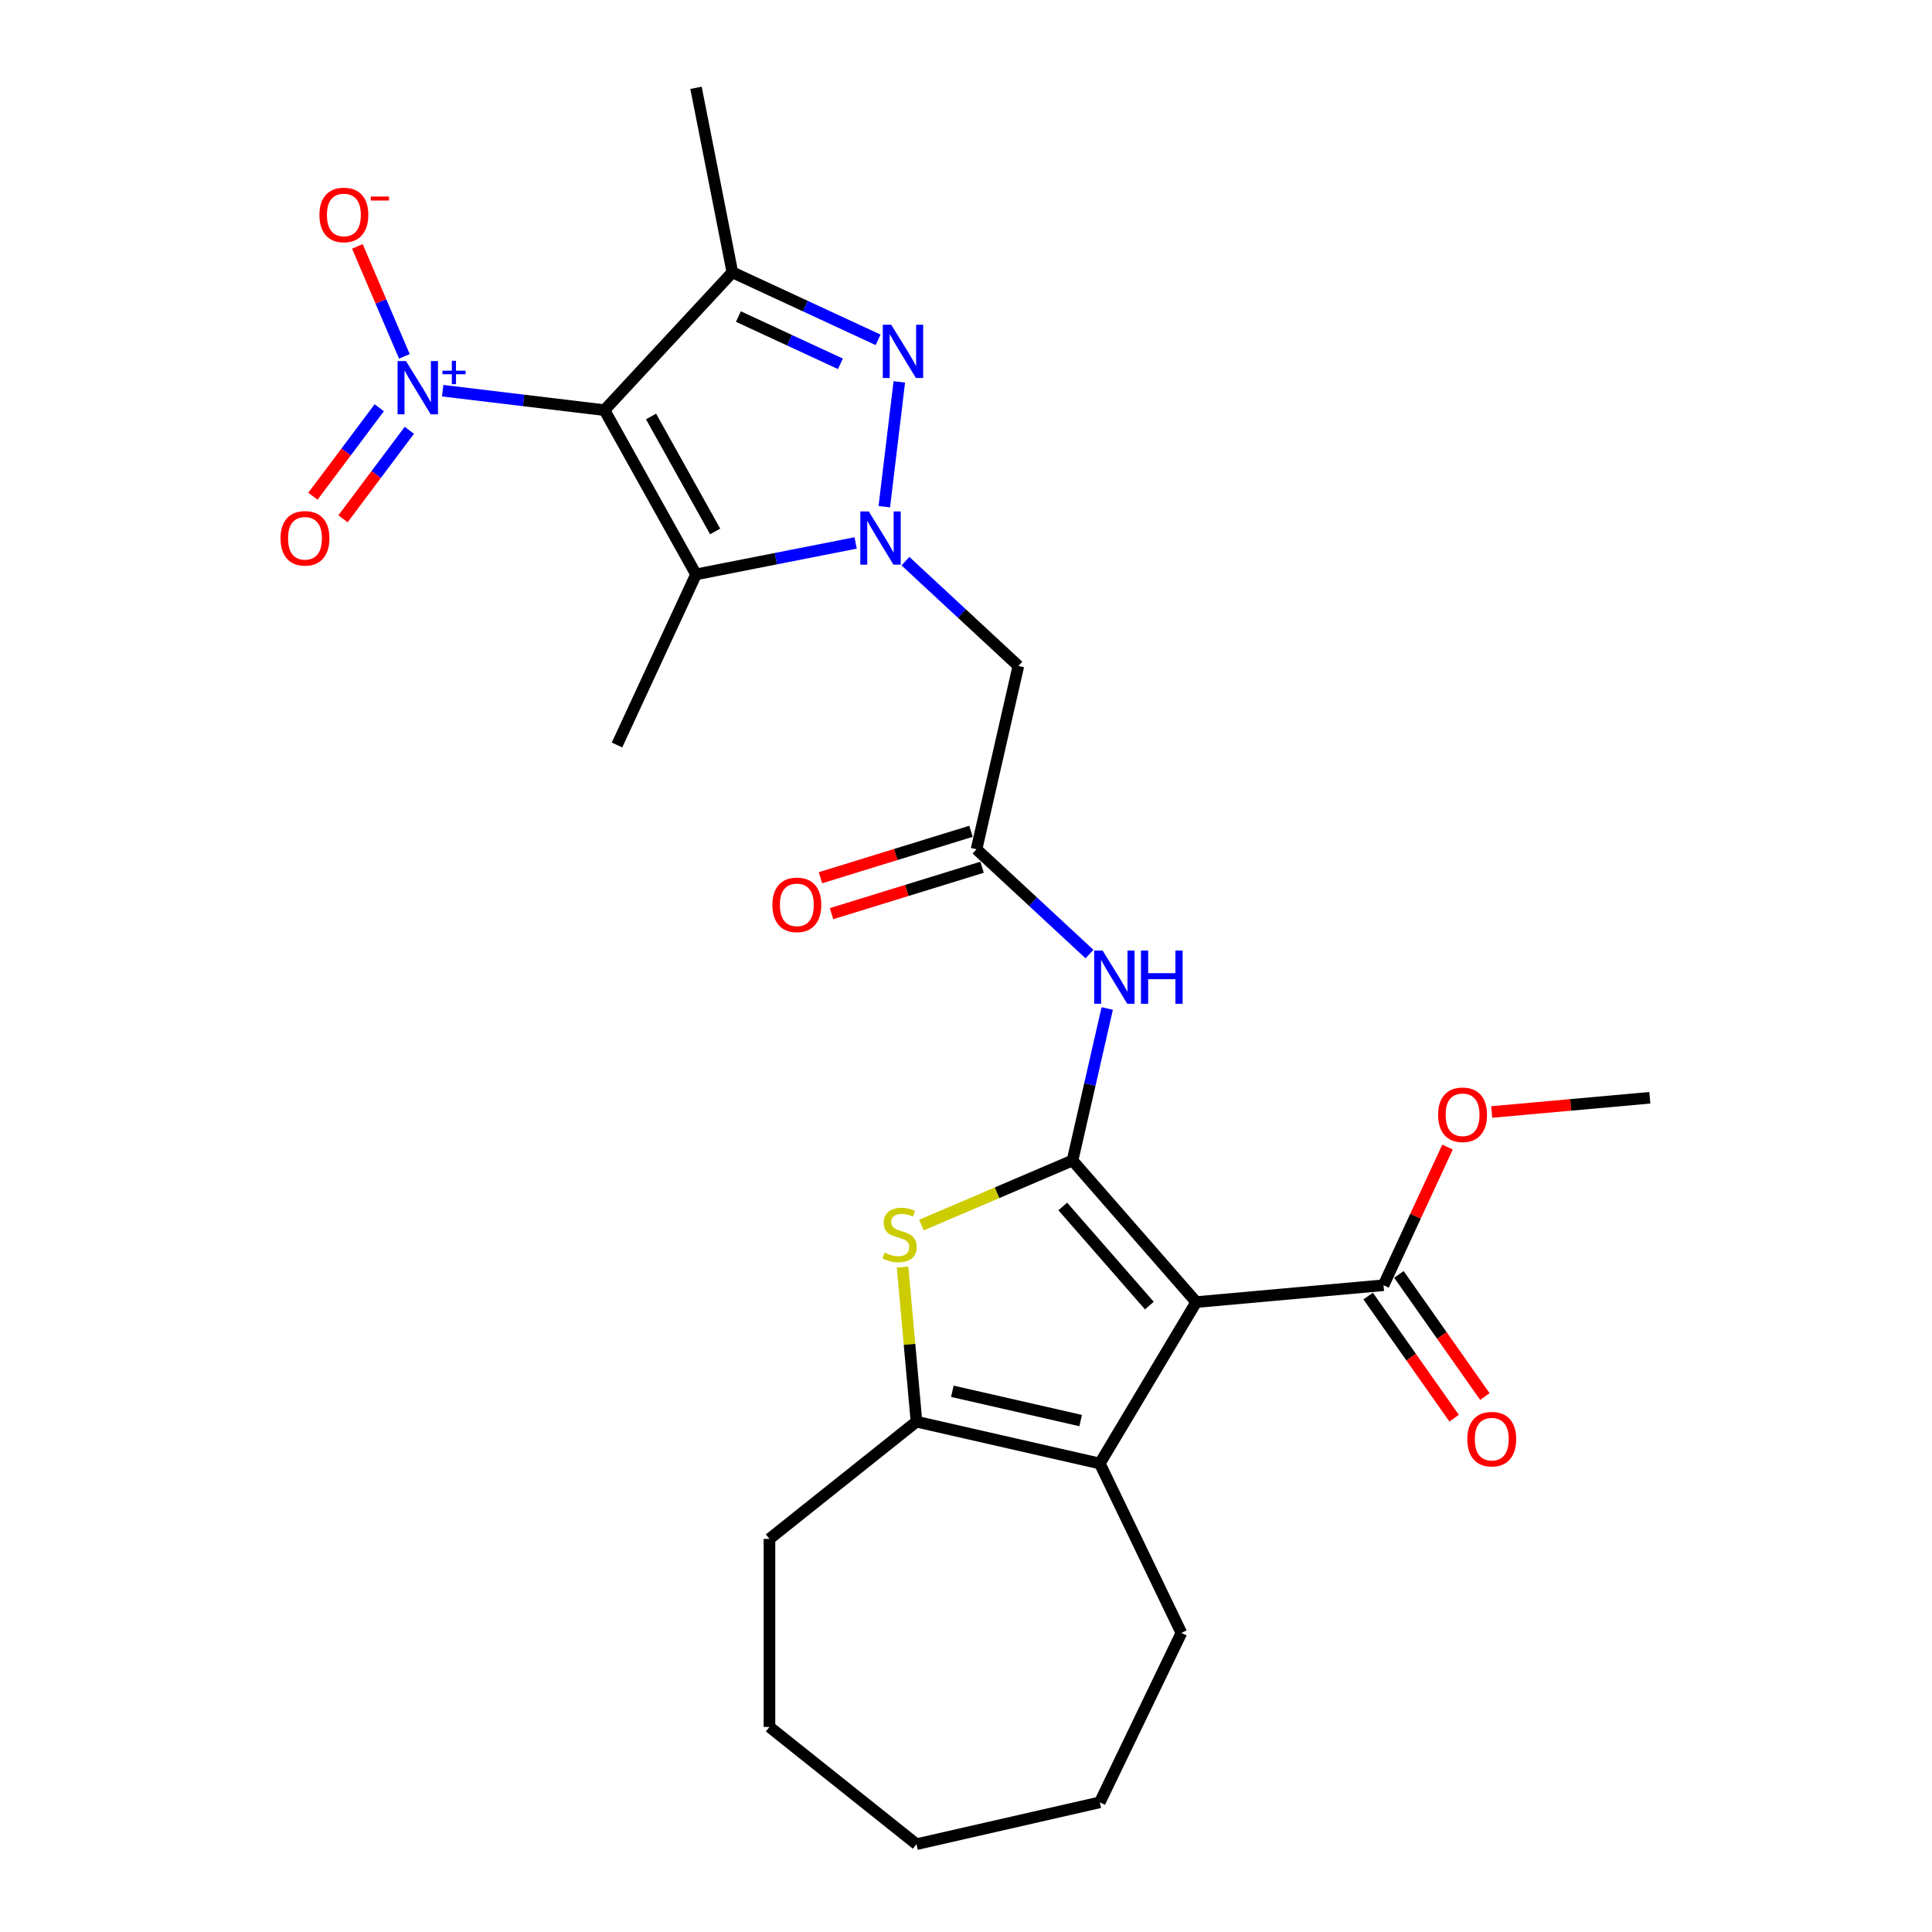 <?xml version='1.0' encoding='iso-8859-1'?>
<svg version='1.1' baseProfile='full'
              xmlns='http://www.w3.org/2000/svg'
                      xmlns:rdkit='http://www.rdkit.org/xml'
                      xmlns:xlink='http://www.w3.org/1999/xlink'
                  xml:space='preserve'
width='1000px' height='1000px' viewBox='0 0 1000 1000'>
<!-- END OF HEADER -->
<rect style='opacity:1.0;fill:#FFFFFF;stroke:none' width='1000' height='1000' x='0' y='0'> </rect>
<path class='bond-4' d='M 312.871,212.293 L 360.268,297.3' style='fill:none;fill-rule:evenodd;stroke:#000000;stroke-width:6px;stroke-linecap:butt;stroke-linejoin:miter;stroke-opacity:1' />
<path class='bond-4' d='M 336.982,215.565 L 370.16,275.07' style='fill:none;fill-rule:evenodd;stroke:#000000;stroke-width:6px;stroke-linecap:butt;stroke-linejoin:miter;stroke-opacity:1' />
<path class='bond-5' d='M 312.871,212.293 L 379.07,140.947' style='fill:none;fill-rule:evenodd;stroke:#000000;stroke-width:6px;stroke-linecap:butt;stroke-linejoin:miter;stroke-opacity:1' />
<path class='bond-6' d='M 312.871,212.293 L 270.998,207.258' style='fill:none;fill-rule:evenodd;stroke:#000000;stroke-width:6px;stroke-linecap:butt;stroke-linejoin:miter;stroke-opacity:1' />
<path class='bond-6' d='M 270.998,207.258 L 229.126,202.223' style='fill:none;fill-rule:evenodd;stroke:#0000FF;stroke-width:6px;stroke-linecap:butt;stroke-linejoin:miter;stroke-opacity:1' />
<path class='bond-0' d='M 555.138,600.665 L 564.117,561.328' style='fill:none;fill-rule:evenodd;stroke:#000000;stroke-width:6px;stroke-linecap:butt;stroke-linejoin:miter;stroke-opacity:1' />
<path class='bond-0' d='M 564.117,561.328 L 573.095,521.992' style='fill:none;fill-rule:evenodd;stroke:#0000FF;stroke-width:6px;stroke-linecap:butt;stroke-linejoin:miter;stroke-opacity:1' />
<path class='bond-2' d='M 555.138,600.665 L 619.174,673.959' style='fill:none;fill-rule:evenodd;stroke:#000000;stroke-width:6px;stroke-linecap:butt;stroke-linejoin:miter;stroke-opacity:1' />
<path class='bond-2' d='M 550.085,624.466 L 594.91,675.772' style='fill:none;fill-rule:evenodd;stroke:#000000;stroke-width:6px;stroke-linecap:butt;stroke-linejoin:miter;stroke-opacity:1' />
<path class='bond-7' d='M 555.138,600.665 L 516.026,617.382' style='fill:none;fill-rule:evenodd;stroke:#000000;stroke-width:6px;stroke-linecap:butt;stroke-linejoin:miter;stroke-opacity:1' />
<path class='bond-7' d='M 516.026,617.382 L 476.914,634.1' style='fill:none;fill-rule:evenodd;stroke:#CCCC00;stroke-width:6px;stroke-linecap:butt;stroke-linejoin:miter;stroke-opacity:1' />
<path class='bond-1' d='M 442.875,281.029 L 401.572,289.165' style='fill:none;fill-rule:evenodd;stroke:#0000FF;stroke-width:6px;stroke-linecap:butt;stroke-linejoin:miter;stroke-opacity:1' />
<path class='bond-1' d='M 401.572,289.165 L 360.268,297.3' style='fill:none;fill-rule:evenodd;stroke:#000000;stroke-width:6px;stroke-linecap:butt;stroke-linejoin:miter;stroke-opacity:1' />
<path class='bond-11' d='M 468.647,290.448 L 497.877,317.569' style='fill:none;fill-rule:evenodd;stroke:#0000FF;stroke-width:6px;stroke-linecap:butt;stroke-linejoin:miter;stroke-opacity:1' />
<path class='bond-11' d='M 497.877,317.569 L 527.107,344.69' style='fill:none;fill-rule:evenodd;stroke:#000000;stroke-width:6px;stroke-linecap:butt;stroke-linejoin:miter;stroke-opacity:1' />
<path class='bond-27' d='M 457.711,262.276 L 465.481,197.666' style='fill:none;fill-rule:evenodd;stroke:#0000FF;stroke-width:6px;stroke-linecap:butt;stroke-linejoin:miter;stroke-opacity:1' />
<path class='bond-8' d='M 619.174,673.959 L 569.255,757.51' style='fill:none;fill-rule:evenodd;stroke:#000000;stroke-width:6px;stroke-linecap:butt;stroke-linejoin:miter;stroke-opacity:1' />
<path class='bond-13' d='M 619.174,673.959 L 716.11,665.235' style='fill:none;fill-rule:evenodd;stroke:#000000;stroke-width:6px;stroke-linecap:butt;stroke-linejoin:miter;stroke-opacity:1' />
<path class='bond-3' d='M 454.495,175.89 L 416.783,158.419' style='fill:none;fill-rule:evenodd;stroke:#0000FF;stroke-width:6px;stroke-linecap:butt;stroke-linejoin:miter;stroke-opacity:1' />
<path class='bond-3' d='M 416.783,158.419 L 379.07,140.947' style='fill:none;fill-rule:evenodd;stroke:#000000;stroke-width:6px;stroke-linecap:butt;stroke-linejoin:miter;stroke-opacity:1' />
<path class='bond-3' d='M 434.999,188.311 L 408.6,176.081' style='fill:none;fill-rule:evenodd;stroke:#0000FF;stroke-width:6px;stroke-linecap:butt;stroke-linejoin:miter;stroke-opacity:1' />
<path class='bond-3' d='M 408.6,176.081 L 382.202,163.851' style='fill:none;fill-rule:evenodd;stroke:#000000;stroke-width:6px;stroke-linecap:butt;stroke-linejoin:miter;stroke-opacity:1' />
<path class='bond-18' d='M 360.268,297.3 L 319.356,385.611' style='fill:none;fill-rule:evenodd;stroke:#000000;stroke-width:6px;stroke-linecap:butt;stroke-linejoin:miter;stroke-opacity:1' />
<path class='bond-19' d='M 379.07,140.947 L 360.261,45.455' style='fill:none;fill-rule:evenodd;stroke:#000000;stroke-width:6px;stroke-linecap:butt;stroke-linejoin:miter;stroke-opacity:1' />
<path class='bond-14' d='M 209.309,184.458 L 197.144,155.997' style='fill:none;fill-rule:evenodd;stroke:#0000FF;stroke-width:6px;stroke-linecap:butt;stroke-linejoin:miter;stroke-opacity:1' />
<path class='bond-14' d='M 197.144,155.997 L 184.979,127.536' style='fill:none;fill-rule:evenodd;stroke:#FF0000;stroke-width:6px;stroke-linecap:butt;stroke-linejoin:miter;stroke-opacity:1' />
<path class='bond-15' d='M 196.297,211.05 L 179.131,233.948' style='fill:none;fill-rule:evenodd;stroke:#0000FF;stroke-width:6px;stroke-linecap:butt;stroke-linejoin:miter;stroke-opacity:1' />
<path class='bond-15' d='M 179.131,233.948 L 161.965,256.846' style='fill:none;fill-rule:evenodd;stroke:#FF0000;stroke-width:6px;stroke-linecap:butt;stroke-linejoin:miter;stroke-opacity:1' />
<path class='bond-15' d='M 211.872,222.726 L 194.706,245.624' style='fill:none;fill-rule:evenodd;stroke:#0000FF;stroke-width:6px;stroke-linecap:butt;stroke-linejoin:miter;stroke-opacity:1' />
<path class='bond-15' d='M 194.706,245.624 L 177.54,268.522' style='fill:none;fill-rule:evenodd;stroke:#FF0000;stroke-width:6px;stroke-linecap:butt;stroke-linejoin:miter;stroke-opacity:1' />
<path class='bond-9' d='M 467.166,655.832 L 470.767,695.842' style='fill:none;fill-rule:evenodd;stroke:#CCCC00;stroke-width:6px;stroke-linecap:butt;stroke-linejoin:miter;stroke-opacity:1' />
<path class='bond-9' d='M 470.767,695.842 L 474.368,735.852' style='fill:none;fill-rule:evenodd;stroke:#000000;stroke-width:6px;stroke-linecap:butt;stroke-linejoin:miter;stroke-opacity:1' />
<path class='bond-21' d='M 569.255,757.51 L 611.484,845.199' style='fill:none;fill-rule:evenodd;stroke:#000000;stroke-width:6px;stroke-linecap:butt;stroke-linejoin:miter;stroke-opacity:1' />
<path class='bond-28' d='M 569.255,757.51 L 474.368,735.852' style='fill:none;fill-rule:evenodd;stroke:#000000;stroke-width:6px;stroke-linecap:butt;stroke-linejoin:miter;stroke-opacity:1' />
<path class='bond-28' d='M 559.353,735.284 L 492.932,720.124' style='fill:none;fill-rule:evenodd;stroke:#000000;stroke-width:6px;stroke-linecap:butt;stroke-linejoin:miter;stroke-opacity:1' />
<path class='bond-22' d='M 474.368,735.852 L 398.274,796.535' style='fill:none;fill-rule:evenodd;stroke:#000000;stroke-width:6px;stroke-linecap:butt;stroke-linejoin:miter;stroke-opacity:1' />
<path class='bond-10' d='M 563.91,493.821 L 534.68,466.699' style='fill:none;fill-rule:evenodd;stroke:#0000FF;stroke-width:6px;stroke-linecap:butt;stroke-linejoin:miter;stroke-opacity:1' />
<path class='bond-10' d='M 534.68,466.699 L 505.45,439.578' style='fill:none;fill-rule:evenodd;stroke:#000000;stroke-width:6px;stroke-linecap:butt;stroke-linejoin:miter;stroke-opacity:1' />
<path class='bond-12' d='M 527.107,344.69 L 505.45,439.578' style='fill:none;fill-rule:evenodd;stroke:#000000;stroke-width:6px;stroke-linecap:butt;stroke-linejoin:miter;stroke-opacity:1' />
<path class='bond-17' d='M 502.581,430.277 L 463.622,442.295' style='fill:none;fill-rule:evenodd;stroke:#000000;stroke-width:6px;stroke-linecap:butt;stroke-linejoin:miter;stroke-opacity:1' />
<path class='bond-17' d='M 463.622,442.295 L 424.663,454.312' style='fill:none;fill-rule:evenodd;stroke:#FF0000;stroke-width:6px;stroke-linecap:butt;stroke-linejoin:miter;stroke-opacity:1' />
<path class='bond-17' d='M 508.319,448.878 L 469.36,460.895' style='fill:none;fill-rule:evenodd;stroke:#000000;stroke-width:6px;stroke-linecap:butt;stroke-linejoin:miter;stroke-opacity:1' />
<path class='bond-17' d='M 469.36,460.895 L 430.401,472.913' style='fill:none;fill-rule:evenodd;stroke:#FF0000;stroke-width:6px;stroke-linecap:butt;stroke-linejoin:miter;stroke-opacity:1' />
<path class='bond-16' d='M 708.151,670.837 L 730.401,702.445' style='fill:none;fill-rule:evenodd;stroke:#000000;stroke-width:6px;stroke-linecap:butt;stroke-linejoin:miter;stroke-opacity:1' />
<path class='bond-16' d='M 730.401,702.445 L 752.651,734.053' style='fill:none;fill-rule:evenodd;stroke:#FF0000;stroke-width:6px;stroke-linecap:butt;stroke-linejoin:miter;stroke-opacity:1' />
<path class='bond-16' d='M 724.068,659.633 L 746.318,691.241' style='fill:none;fill-rule:evenodd;stroke:#000000;stroke-width:6px;stroke-linecap:butt;stroke-linejoin:miter;stroke-opacity:1' />
<path class='bond-16' d='M 746.318,691.241 L 768.568,722.849' style='fill:none;fill-rule:evenodd;stroke:#FF0000;stroke-width:6px;stroke-linecap:butt;stroke-linejoin:miter;stroke-opacity:1' />
<path class='bond-20' d='M 716.11,665.235 L 732.675,629.479' style='fill:none;fill-rule:evenodd;stroke:#000000;stroke-width:6px;stroke-linecap:butt;stroke-linejoin:miter;stroke-opacity:1' />
<path class='bond-20' d='M 732.675,629.479 L 749.24,593.723' style='fill:none;fill-rule:evenodd;stroke:#FF0000;stroke-width:6px;stroke-linecap:butt;stroke-linejoin:miter;stroke-opacity:1' />
<path class='bond-23' d='M 772.108,575.566 L 813.033,571.883' style='fill:none;fill-rule:evenodd;stroke:#FF0000;stroke-width:6px;stroke-linecap:butt;stroke-linejoin:miter;stroke-opacity:1' />
<path class='bond-23' d='M 813.033,571.883 L 853.958,568.199' style='fill:none;fill-rule:evenodd;stroke:#000000;stroke-width:6px;stroke-linecap:butt;stroke-linejoin:miter;stroke-opacity:1' />
<path class='bond-24' d='M 611.484,845.199 L 569.255,932.888' style='fill:none;fill-rule:evenodd;stroke:#000000;stroke-width:6px;stroke-linecap:butt;stroke-linejoin:miter;stroke-opacity:1' />
<path class='bond-25' d='M 398.274,796.535 L 398.274,893.863' style='fill:none;fill-rule:evenodd;stroke:#000000;stroke-width:6px;stroke-linecap:butt;stroke-linejoin:miter;stroke-opacity:1' />
<path class='bond-29' d='M 569.255,932.888 L 474.368,954.545' style='fill:none;fill-rule:evenodd;stroke:#000000;stroke-width:6px;stroke-linecap:butt;stroke-linejoin:miter;stroke-opacity:1' />
<path class='bond-26' d='M 398.274,893.863 L 474.368,954.545' style='fill:none;fill-rule:evenodd;stroke:#000000;stroke-width:6px;stroke-linecap:butt;stroke-linejoin:miter;stroke-opacity:1' />
<path  class='atom-2' d='M 449.668 264.709
L 458.7 279.308
Q 459.596 280.749, 461.036 283.357
Q 462.477 285.966, 462.555 286.121
L 462.555 264.709
L 466.214 264.709
L 466.214 292.273
L 462.438 292.273
L 452.744 276.311
Q 451.615 274.442, 450.408 272.301
Q 449.24 270.16, 448.89 269.498
L 448.89 292.273
L 445.308 292.273
L 445.308 264.709
L 449.668 264.709
' fill='#0000FF'/>
<path  class='atom-4' d='M 461.289 168.078
L 470.321 182.677
Q 471.216 184.118, 472.657 186.726
Q 474.097 189.334, 474.175 189.49
L 474.175 168.078
L 477.834 168.078
L 477.834 195.641
L 474.058 195.641
L 464.364 179.679
Q 463.235 177.811, 462.028 175.67
Q 460.86 173.528, 460.51 172.867
L 460.51 195.641
L 456.928 195.641
L 456.928 168.078
L 461.289 168.078
' fill='#0000FF'/>
<path  class='atom-7' d='M 210.147 186.891
L 219.179 201.491
Q 220.074 202.931, 221.515 205.539
Q 222.955 208.148, 223.033 208.304
L 223.033 186.891
L 226.693 186.891
L 226.693 214.455
L 222.916 214.455
L 213.222 198.493
Q 212.093 196.624, 210.887 194.483
Q 209.719 192.342, 209.368 191.68
L 209.368 214.455
L 205.787 214.455
L 205.787 186.891
L 210.147 186.891
' fill='#0000FF'/>
<path  class='atom-7' d='M 229.005 191.86
L 233.861 191.86
L 233.861 186.747
L 236.02 186.747
L 236.02 191.86
L 241.004 191.86
L 241.004 193.71
L 236.02 193.71
L 236.02 198.849
L 233.861 198.849
L 233.861 193.71
L 229.005 193.71
L 229.005 191.86
' fill='#0000FF'/>
<path  class='atom-8' d='M 457.857 648.377
Q 458.168 648.494, 459.453 649.039
Q 460.738 649.584, 462.139 649.934
Q 463.58 650.246, 464.981 650.246
Q 467.59 650.246, 469.108 649
Q 470.626 647.715, 470.626 645.496
Q 470.626 643.978, 469.848 643.043
Q 469.108 642.109, 467.94 641.603
Q 466.772 641.097, 464.826 640.513
Q 462.373 639.773, 460.894 639.073
Q 459.453 638.372, 458.402 636.892
Q 457.39 635.413, 457.39 632.921
Q 457.39 629.457, 459.726 627.315
Q 462.1 625.174, 466.772 625.174
Q 469.964 625.174, 473.585 626.692
L 472.69 629.69
Q 469.381 628.328, 466.889 628.328
Q 464.203 628.328, 462.723 629.457
Q 461.244 630.547, 461.283 632.454
Q 461.283 633.934, 462.023 634.829
Q 462.801 635.724, 463.891 636.231
Q 465.02 636.737, 466.889 637.321
Q 469.381 638.099, 470.86 638.878
Q 472.339 639.656, 473.39 641.253
Q 474.48 642.81, 474.48 645.496
Q 474.48 649.311, 471.911 651.375
Q 469.381 653.399, 465.137 653.399
Q 462.684 653.399, 460.816 652.854
Q 458.986 652.348, 456.806 651.453
L 457.857 648.377
' fill='#CCCC00'/>
<path  class='atom-11' d='M 570.703 491.996
L 579.735 506.595
Q 580.631 508.035, 582.071 510.644
Q 583.511 513.252, 583.589 513.408
L 583.589 491.996
L 587.249 491.996
L 587.249 519.559
L 583.473 519.559
L 573.779 503.597
Q 572.65 501.728, 571.443 499.587
Q 570.275 497.446, 569.925 496.784
L 569.925 519.559
L 566.343 519.559
L 566.343 491.996
L 570.703 491.996
' fill='#0000FF'/>
<path  class='atom-11' d='M 590.558 491.996
L 594.295 491.996
L 594.295 503.714
L 608.388 503.714
L 608.388 491.996
L 612.126 491.996
L 612.126 519.559
L 608.388 519.559
L 608.388 506.828
L 594.295 506.828
L 594.295 519.559
L 590.558 519.559
L 590.558 491.996
' fill='#0000FF'/>
<path  class='atom-15' d='M 165.335 111.256
Q 165.335 104.637, 168.605 100.939
Q 171.875 97.24, 177.987 97.24
Q 184.1 97.24, 187.37 100.939
Q 190.64 104.637, 190.64 111.256
Q 190.64 117.952, 187.331 121.767
Q 184.022 125.543, 177.987 125.543
Q 171.914 125.543, 168.605 121.767
Q 165.335 117.991, 165.335 111.256
M 177.987 122.429
Q 182.192 122.429, 184.45 119.626
Q 186.747 116.784, 186.747 111.256
Q 186.747 105.844, 184.45 103.119
Q 182.192 100.355, 177.987 100.355
Q 173.783 100.355, 171.486 103.08
Q 169.228 105.805, 169.228 111.256
Q 169.228 116.823, 171.486 119.626
Q 173.783 122.429, 177.987 122.429
' fill='#FF0000'/>
<path  class='atom-15' d='M 191.925 101.739
L 201.355 101.739
L 201.355 103.795
L 191.925 103.795
L 191.925 101.739
' fill='#FF0000'/>
<path  class='atom-16' d='M 145.208 278.626
Q 145.208 272.008, 148.478 268.309
Q 151.748 264.611, 157.86 264.611
Q 163.973 264.611, 167.243 268.309
Q 170.513 272.008, 170.513 278.626
Q 170.513 285.322, 167.204 289.137
Q 163.895 292.914, 157.86 292.914
Q 151.787 292.914, 148.478 289.137
Q 145.208 285.361, 145.208 278.626
M 157.86 289.799
Q 162.065 289.799, 164.323 286.996
Q 166.62 284.154, 166.62 278.626
Q 166.62 273.215, 164.323 270.489
Q 162.065 267.725, 157.86 267.725
Q 153.656 267.725, 151.359 270.45
Q 149.101 273.176, 149.101 278.626
Q 149.101 284.193, 151.359 286.996
Q 153.656 289.799, 157.86 289.799
' fill='#FF0000'/>
<path  class='atom-17' d='M 759.481 744.899
Q 759.481 738.281, 762.751 734.583
Q 766.021 730.884, 772.133 730.884
Q 778.245 730.884, 781.516 734.583
Q 784.786 738.281, 784.786 744.899
Q 784.786 751.595, 781.477 755.411
Q 778.167 759.187, 772.133 759.187
Q 766.06 759.187, 762.751 755.411
Q 759.481 751.634, 759.481 744.899
M 772.133 756.073
Q 776.338 756.073, 778.596 753.269
Q 780.893 750.428, 780.893 744.899
Q 780.893 739.488, 778.596 736.763
Q 776.338 733.999, 772.133 733.999
Q 767.929 733.999, 765.632 736.724
Q 763.374 739.449, 763.374 744.899
Q 763.374 750.466, 765.632 753.269
Q 767.929 756.073, 772.133 756.073
' fill='#FF0000'/>
<path  class='atom-18' d='M 399.794 468.343
Q 399.794 461.725, 403.064 458.027
Q 406.334 454.328, 412.446 454.328
Q 418.558 454.328, 421.829 458.027
Q 425.099 461.725, 425.099 468.343
Q 425.099 475.04, 421.79 478.855
Q 418.481 482.631, 412.446 482.631
Q 406.373 482.631, 403.064 478.855
Q 399.794 475.079, 399.794 468.343
M 412.446 479.517
Q 416.651 479.517, 418.909 476.714
Q 421.206 473.872, 421.206 468.343
Q 421.206 462.932, 418.909 460.207
Q 416.651 457.443, 412.446 457.443
Q 408.242 457.443, 405.945 460.168
Q 403.687 462.893, 403.687 468.343
Q 403.687 473.911, 405.945 476.714
Q 408.242 479.517, 412.446 479.517
' fill='#FF0000'/>
<path  class='atom-21' d='M 744.369 577.002
Q 744.369 570.383, 747.64 566.685
Q 750.91 562.987, 757.022 562.987
Q 763.134 562.987, 766.404 566.685
Q 769.675 570.383, 769.675 577.002
Q 769.675 583.698, 766.366 587.513
Q 763.056 591.289, 757.022 591.289
Q 750.949 591.289, 747.64 587.513
Q 744.369 583.737, 744.369 577.002
M 757.022 588.175
Q 761.227 588.175, 763.485 585.372
Q 765.782 582.53, 765.782 577.002
Q 765.782 571.59, 763.485 568.865
Q 761.227 566.101, 757.022 566.101
Q 752.818 566.101, 750.521 568.826
Q 748.263 571.551, 748.263 577.002
Q 748.263 582.569, 750.521 585.372
Q 752.818 588.175, 757.022 588.175
' fill='#FF0000'/>
</svg>
